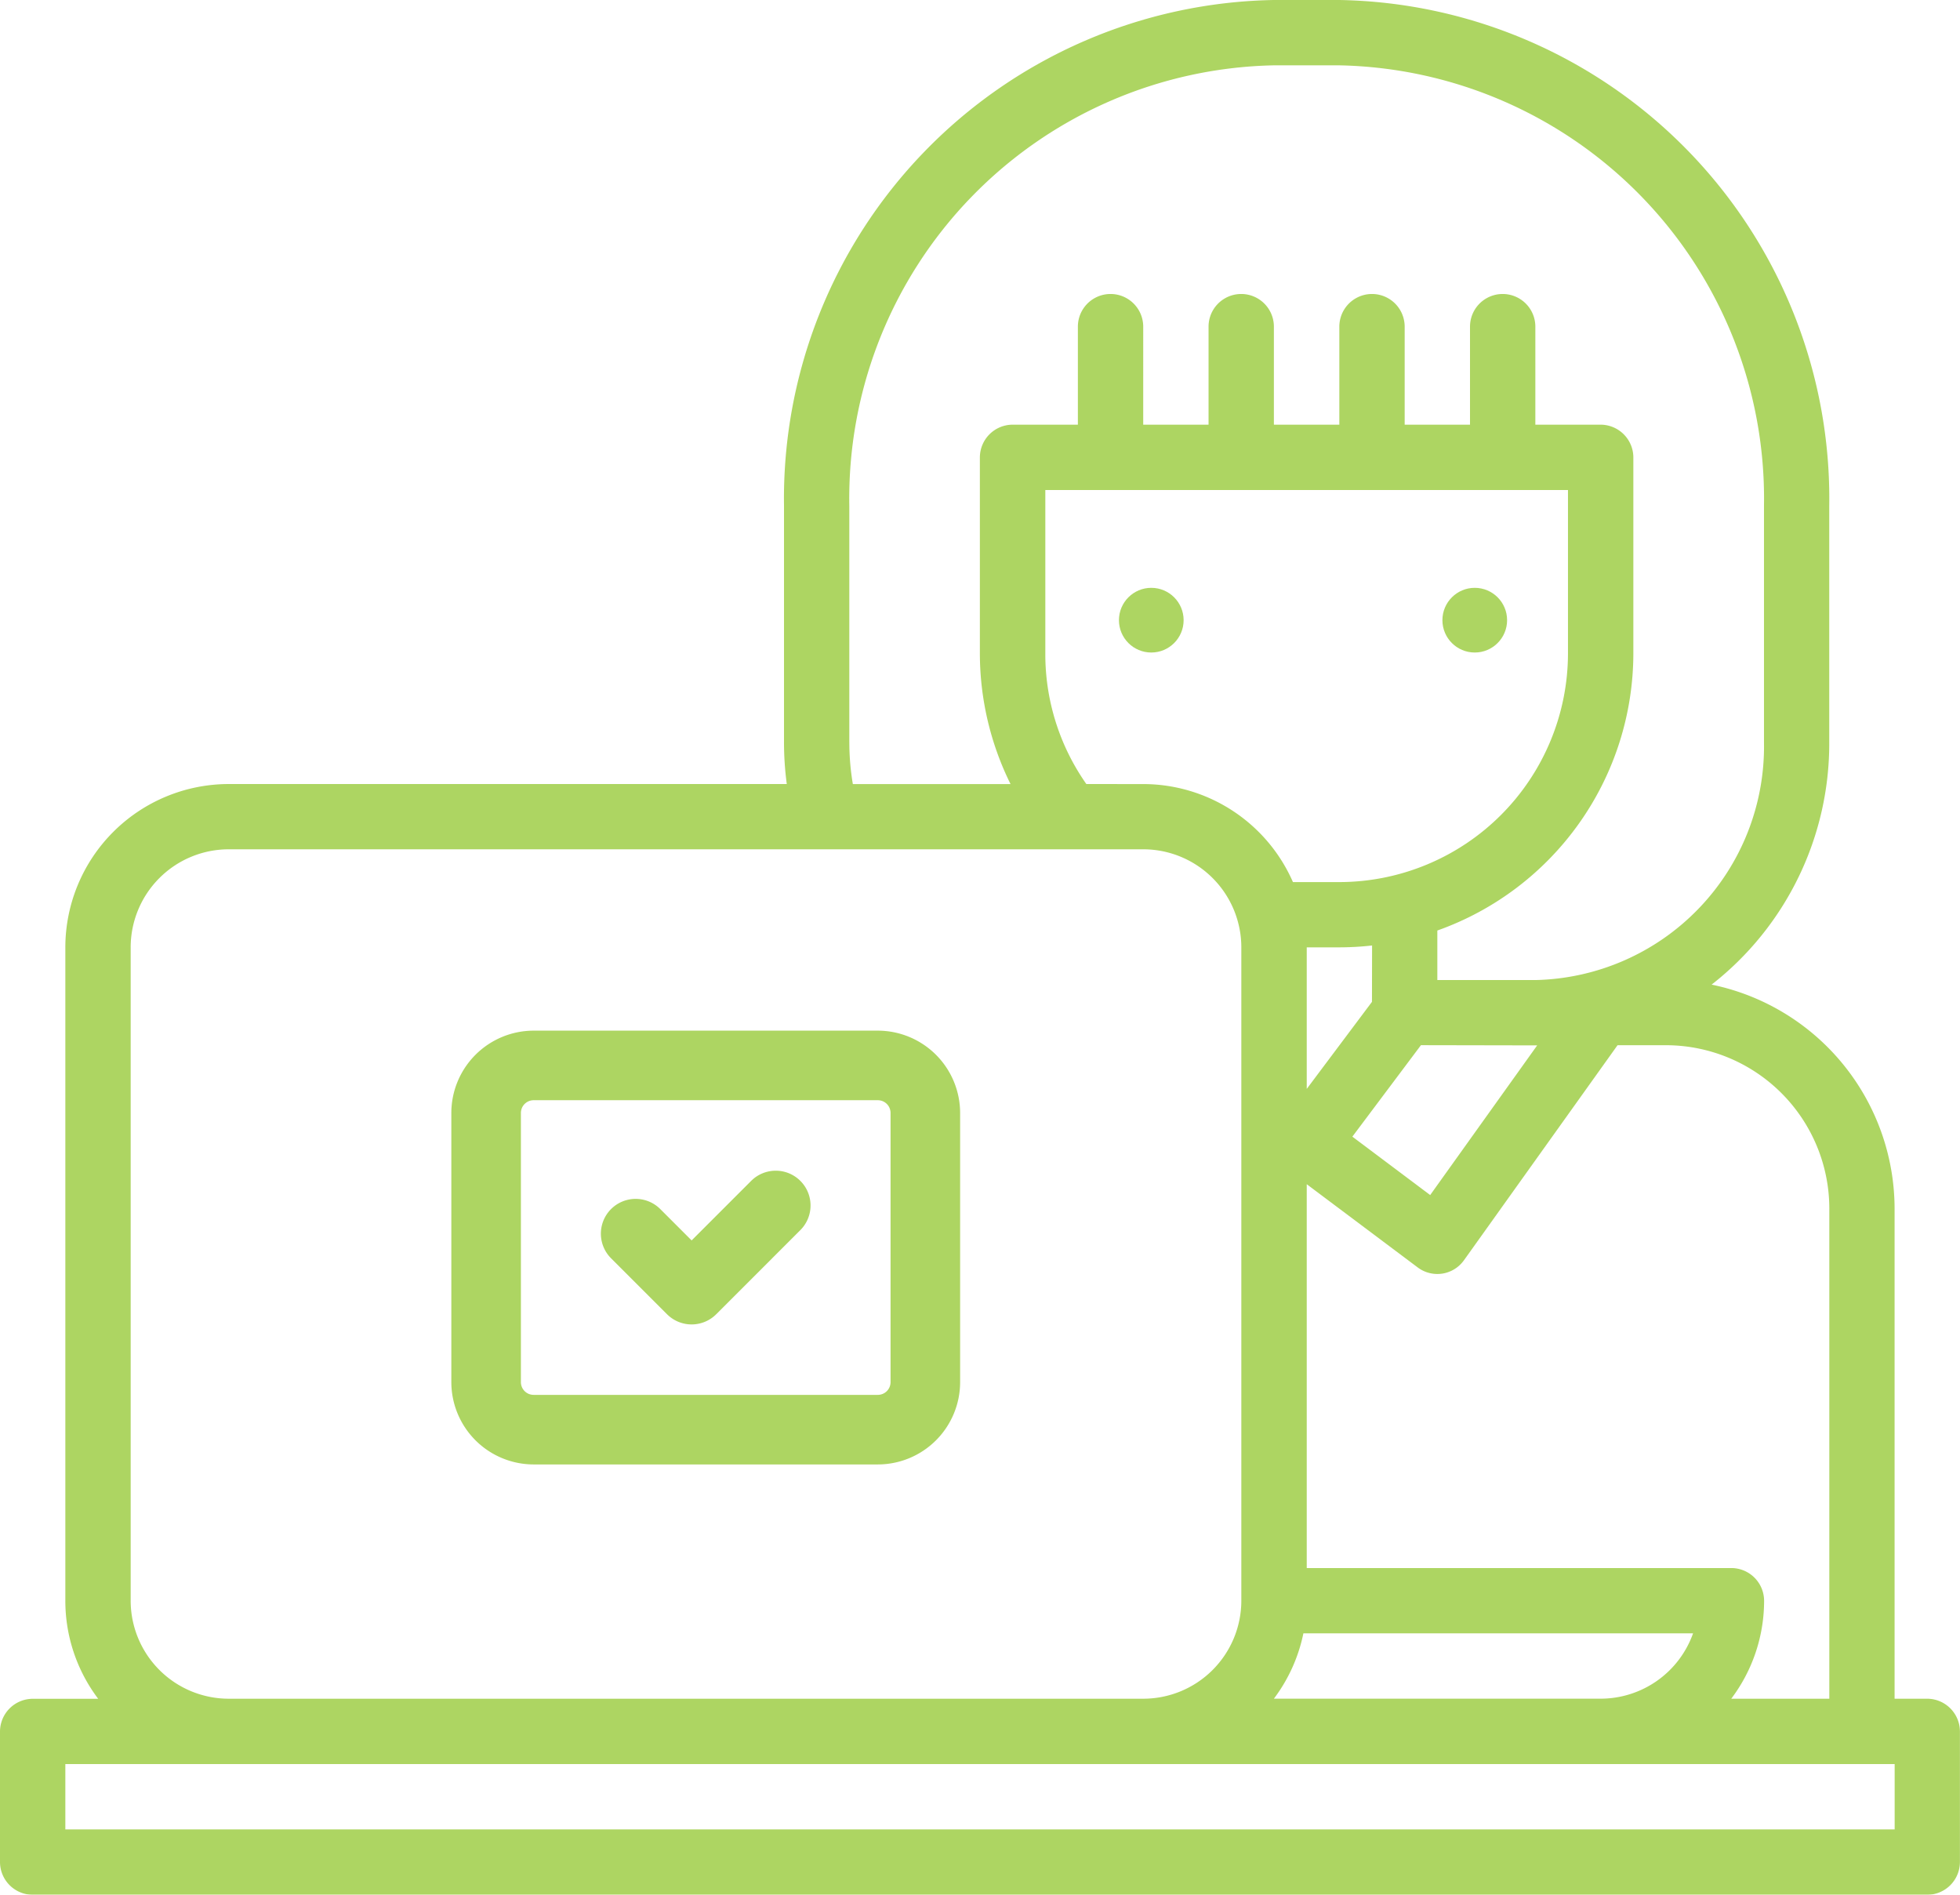 <svg xmlns="http://www.w3.org/2000/svg" width="53.697" height="51.907" viewBox="0 0 53.697 51.907"><defs><style>.a{opacity:0.8;}.b{fill:#99ca3b;}</style></defs><g class="a" transform="translate(-16 -16)"><circle class="b" cx="0.886" cy="0.886" r="0.886" transform="translate(46.655 32.104)"/><circle class="b" cx="0.886" cy="0.886" r="0.886" transform="translate(55.517 32.104)"/><path class="b" d="M68.8,62.537h-.895V49.113a6.276,6.276,0,0,0-5.013-6.139,8.38,8.38,0,0,0,3.223-6.637V29.856A13.661,13.661,0,0,0,52.693,16H50.9A13.661,13.661,0,0,0,37.479,29.856v6.481a8.63,8.63,0,0,0,.076,1.142H22.265a4.48,4.48,0,0,0-4.475,4.475v17.9a4.451,4.451,0,0,0,.9,2.685H16.895a.9.9,0,0,0-.895.895v3.58a.9.9,0,0,0,.895.895H68.8a.9.9,0,0,0,.895-.895v-3.58A.9.9,0,0,0,68.8,62.537ZM66.117,49.113V62.537H63.43a4.451,4.451,0,0,0,.9-2.685.9.9,0,0,0-.895-.895H51.8V48.442l3.043,2.282a.895.895,0,0,0,1.265-.2l4.207-5.89h1.329A4.48,4.48,0,0,1,66.117,49.113ZM45.762,37.479a6.188,6.188,0,0,1-1.124-3.58V29.424H58.957V33.9a6.272,6.272,0,0,1-6.265,6.265h-1.27a4.48,4.48,0,0,0-4.1-2.685Zm12.351,7.16-2.931,4.1-2.132-1.6,1.879-2.506Zm-4.526-1.193L51.8,45.831V41.953h.895a8.1,8.1,0,0,0,.895-.051Zm-1.879,17.3H62.384a2.69,2.69,0,0,1-2.532,1.79H50.9A4.456,4.456,0,0,0,51.708,60.747Zm-12.44-24.41V29.856A11.87,11.87,0,0,1,50.9,17.79h1.79A11.87,11.87,0,0,1,64.327,29.856v6.481a6.4,6.4,0,0,1-6.265,6.512H55.378V41.492a8.067,8.067,0,0,0,5.37-7.593v-5.37a.9.9,0,0,0-.895-.895h-1.79V24.949a.895.895,0,0,0-1.79,0v2.685h-1.79V24.949a.895.895,0,0,0-1.79,0v2.685H50.9V24.949a.895.895,0,0,0-1.79,0v2.685h-1.79V24.949a.895.895,0,0,0-1.79,0v2.685h-1.79a.9.9,0,0,0-.895.895V33.9a8.082,8.082,0,0,0,.84,3.58H39.365A6.815,6.815,0,0,1,39.269,36.337ZM19.58,59.852v-17.9a2.688,2.688,0,0,1,2.685-2.685H47.323a2.688,2.688,0,0,1,2.685,2.685v17.9a2.688,2.688,0,0,1-2.685,2.685H22.265A2.688,2.688,0,0,1,19.58,59.852Zm48.327,6.265H17.79v-1.79H67.907Z"/><path class="b" d="M115.614,266.035a2.258,2.258,0,0,0-2.255-2.255H103.93a2.258,2.258,0,0,0-2.255,2.255v7.374a2.258,2.258,0,0,0,2.255,2.255h9.429a2.257,2.257,0,0,0,2.255-2.255Zm-1.906,7.374a.349.349,0,0,1-.349.349H103.93a.349.349,0,0,1-.349-.349v-7.374a.349.349,0,0,1,.349-.349h9.429a.349.349,0,0,1,.349.349Z" transform="translate(-73.31 -219.545)"/><path class="b" d="M138.039,294.255l-1.631,1.631-.859-.859a.953.953,0,0,0-1.348,1.348l1.533,1.533a.953.953,0,0,0,1.348,0l2.305-2.305a.953.953,0,1,0-1.348-1.348Z" transform="translate(-101.46 -245.904)"/></g></svg>